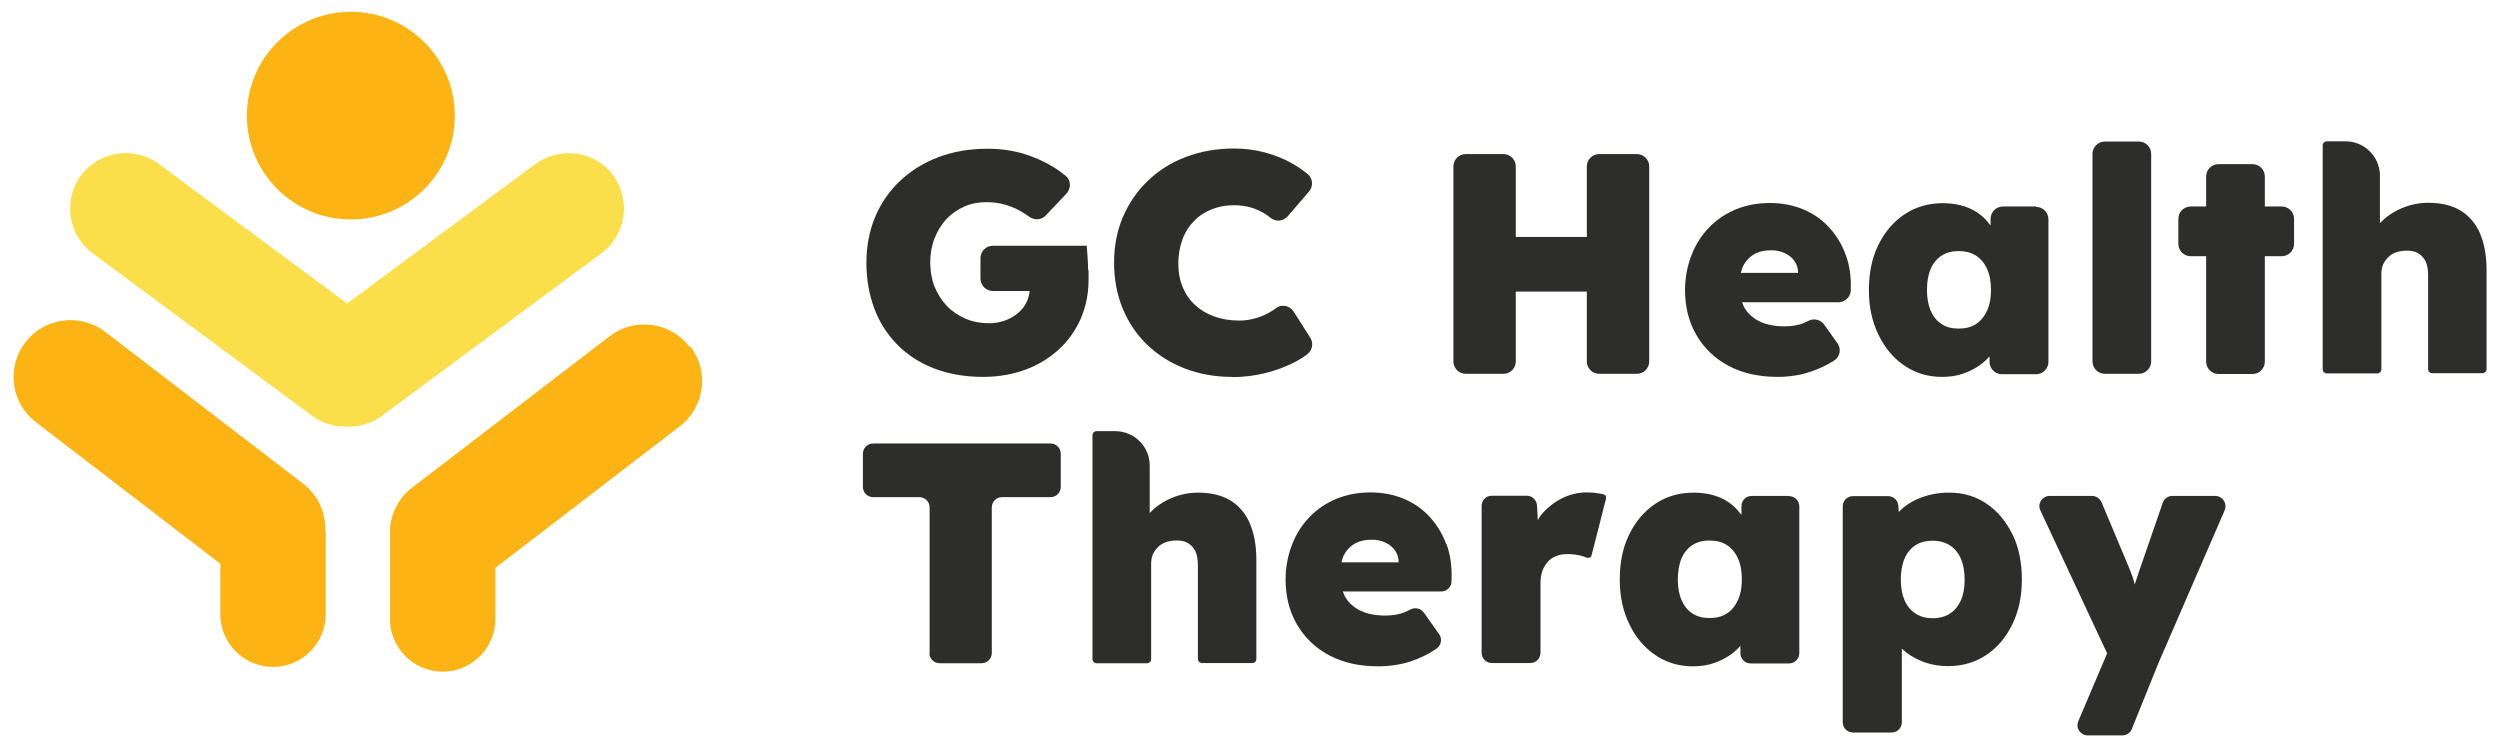 <svg xmlns="http://www.w3.org/2000/svg" width="177" height="53" viewBox="0 0 177 53" fill="none"><g clip-path="url(#clip0_1_100)"><path d="M77.041 19.131C77.041 18.81 77.012 18.476 76.997 18.141C76.968 17.806 76.953 17.559 76.939 17.399H70.292C69.811 17.399 69.417 17.792 69.417 18.272V19.727C69.417 20.208 69.811 20.601 70.292 20.601H72.901C72.872 20.848 72.813 21.095 72.711 21.328C72.566 21.648 72.362 21.925 72.099 22.143C71.837 22.376 71.531 22.551 71.181 22.682C70.831 22.813 70.437 22.886 70.029 22.886C69.431 22.886 68.878 22.784 68.367 22.565C67.857 22.347 67.42 22.056 67.041 21.663C66.676 21.285 66.385 20.819 66.166 20.295C65.962 19.771 65.86 19.203 65.86 18.592C65.86 17.981 65.962 17.399 66.166 16.875C66.37 16.351 66.647 15.9 66.997 15.521C67.347 15.143 67.77 14.852 68.251 14.633C68.732 14.415 69.257 14.313 69.84 14.313C70.364 14.313 70.831 14.386 71.254 14.517C71.676 14.648 72.07 14.823 72.434 15.056C72.58 15.143 72.726 15.245 72.872 15.347C73.236 15.609 73.732 15.579 74.038 15.259L75.51 13.702C75.846 13.338 75.831 12.756 75.452 12.45C75.16 12.217 74.854 11.985 74.504 11.781C73.878 11.402 73.178 11.097 72.405 10.864C71.633 10.646 70.802 10.529 69.927 10.529C68.644 10.529 67.493 10.733 66.443 11.126C65.394 11.519 64.49 12.087 63.717 12.814C62.945 13.542 62.361 14.401 61.953 15.376C61.545 16.365 61.341 17.442 61.341 18.607C61.341 19.771 61.531 20.833 61.895 21.823C62.26 22.813 62.813 23.671 63.528 24.399C64.242 25.127 65.117 25.694 66.137 26.087C67.157 26.48 68.324 26.684 69.606 26.684C70.685 26.684 71.676 26.509 72.595 26.175C73.499 25.84 74.286 25.36 74.956 24.748C75.627 24.137 76.137 23.409 76.516 22.565C76.88 21.721 77.07 20.804 77.07 19.815C77.07 19.684 77.07 19.451 77.07 19.131H77.041Z" fill="#2D2D2C"></path><path d="M87.23 26.684C86.02 26.684 84.898 26.48 83.877 26.087C82.857 25.694 81.968 25.127 81.225 24.413C80.481 23.7 79.898 22.842 79.49 21.852C79.082 20.862 78.877 19.785 78.877 18.592C78.877 17.399 79.082 16.351 79.504 15.361C79.927 14.371 80.51 13.527 81.268 12.8C82.026 12.072 82.915 11.504 83.965 11.111C85 10.718 86.137 10.515 87.376 10.515C88.12 10.515 88.834 10.602 89.548 10.791C90.248 10.98 90.918 11.242 91.545 11.606C91.91 11.825 92.26 12.057 92.595 12.334C92.959 12.639 92.988 13.193 92.682 13.556L91.166 15.317C90.86 15.667 90.335 15.725 89.971 15.434C89.883 15.376 89.811 15.303 89.723 15.245C89.417 15.026 89.052 14.852 88.659 14.721C88.265 14.59 87.828 14.531 87.362 14.531C86.808 14.531 86.297 14.619 85.816 14.808C85.335 14.997 84.912 15.259 84.563 15.623C84.213 15.972 83.921 16.409 83.732 16.918C83.542 17.428 83.426 17.995 83.426 18.65C83.426 19.305 83.528 19.829 83.732 20.324C83.936 20.819 84.227 21.241 84.606 21.59C84.985 21.939 85.437 22.216 85.962 22.405C86.487 22.594 87.085 22.696 87.726 22.696C88.192 22.696 88.615 22.623 89.023 22.492C89.431 22.361 89.811 22.187 90.146 21.954C90.219 21.91 90.291 21.867 90.35 21.808C90.758 21.517 91.312 21.634 91.589 22.056L92.77 23.919C93.017 24.297 92.915 24.806 92.551 25.083C92.289 25.287 91.983 25.476 91.647 25.651C91.02 25.971 90.321 26.233 89.548 26.422C88.775 26.611 88.017 26.698 87.245 26.698L87.23 26.684Z" fill="#2D2D2C"></path><path d="M115.889 10.908H113.222C112.741 10.908 112.347 11.301 112.347 11.781V16.773H107.318V11.781C107.318 11.301 106.924 10.908 106.443 10.908H103.776C103.294 10.908 102.901 11.301 102.901 11.781V25.593C102.901 26.073 103.294 26.466 103.776 26.466H106.443C106.924 26.466 107.318 26.073 107.318 25.593V20.644H112.347V25.593C112.347 26.073 112.741 26.466 113.222 26.466H115.889C116.37 26.466 116.764 26.073 116.764 25.593V11.781C116.764 11.301 116.37 10.908 115.889 10.908Z" fill="#2D2D2C"></path><path d="M130.671 18.025C130.394 17.282 130 16.642 129.49 16.089C128.98 15.536 128.367 15.114 127.668 14.823C126.968 14.532 126.181 14.372 125.321 14.372C124.461 14.372 123.644 14.517 122.901 14.823C122.172 15.128 121.531 15.55 120.991 16.118C120.452 16.671 120.044 17.326 119.752 18.083C119.461 18.84 119.3 19.655 119.3 20.542C119.3 21.721 119.563 22.784 120.102 23.715C120.641 24.647 121.399 25.374 122.376 25.898C123.353 26.422 124.519 26.684 125.875 26.684C126.414 26.684 126.939 26.626 127.449 26.524C127.974 26.408 128.484 26.233 129.023 25.985C129.3 25.855 129.592 25.694 129.869 25.52C130.277 25.258 130.379 24.69 130.087 24.297L129.155 22.987C128.907 22.638 128.426 22.507 128.047 22.711C127.872 22.798 127.711 22.871 127.551 22.929C127.201 23.046 126.793 23.104 126.341 23.104C125.641 23.104 125.058 22.987 124.577 22.755C124.096 22.522 123.732 22.187 123.484 21.75C123.426 21.648 123.396 21.517 123.338 21.401H130.16C130.627 21.401 131.02 21.023 131.035 20.557V20.47C131.064 19.582 130.948 18.767 130.671 18.025ZM124.155 18.025C124.49 17.821 124.913 17.719 125.408 17.719C125.758 17.719 126.079 17.792 126.37 17.923C126.647 18.054 126.88 18.243 127.055 18.49C127.216 18.723 127.303 19.014 127.303 19.32H123.251C123.294 19.16 123.338 19.014 123.396 18.869C123.571 18.505 123.834 18.214 124.169 18.01L124.155 18.025Z" fill="#2D2D2C"></path><path d="M144.14 14.619H141.808C141.327 14.619 140.933 15.012 140.933 15.492V15.958C140.729 15.71 140.525 15.448 140.262 15.245C139.927 14.968 139.519 14.75 139.067 14.604C138.601 14.459 138.105 14.386 137.551 14.386C136.531 14.386 135.627 14.648 134.84 15.172C134.052 15.696 133.44 16.424 132.988 17.34C132.536 18.257 132.318 19.32 132.318 20.542C132.318 21.765 132.551 22.784 133.003 23.715C133.455 24.646 134.067 25.374 134.854 25.898C135.627 26.422 136.516 26.684 137.493 26.684C138.047 26.684 138.542 26.611 138.994 26.451C139.446 26.291 139.854 26.087 140.233 25.811C140.466 25.636 140.671 25.447 140.86 25.229V25.622C140.86 26.102 141.254 26.495 141.735 26.495H144.155C144.636 26.495 145.029 26.102 145.029 25.622V15.521C145.029 15.041 144.636 14.648 144.155 14.648L144.14 14.619ZM140.685 21.998C140.496 22.405 140.233 22.725 139.898 22.944C139.563 23.162 139.155 23.264 138.673 23.264C138.192 23.264 137.799 23.162 137.464 22.944C137.128 22.725 136.88 22.42 136.691 21.998C136.516 21.59 136.429 21.095 136.429 20.528C136.429 19.96 136.516 19.451 136.691 19.043C136.866 18.636 137.128 18.316 137.464 18.097C137.799 17.879 138.207 17.777 138.673 17.777C139.14 17.777 139.563 17.879 139.898 18.097C140.233 18.316 140.496 18.621 140.685 19.043C140.875 19.451 140.962 19.96 140.962 20.528C140.962 21.095 140.875 21.576 140.685 21.998Z" fill="#2D2D2C"></path><path d="M148.149 25.593V10.893C148.149 10.413 148.542 10.02 149.023 10.02H151.429C151.91 10.02 152.303 10.413 152.303 10.893V25.593C152.303 26.073 151.91 26.466 151.429 26.466H149.023C148.542 26.466 148.149 26.073 148.149 25.593Z" fill="#2D2D2C"></path><path d="M161.545 14.619H160.35V12.494C160.35 12.014 159.956 11.621 159.475 11.621H157.07C156.589 11.621 156.195 12.014 156.195 12.494V14.619H155.102C154.621 14.619 154.227 15.012 154.227 15.492V17.268C154.227 17.748 154.621 18.141 155.102 18.141H156.195V25.607C156.195 26.087 156.589 26.48 157.07 26.48H159.475C159.956 26.48 160.35 26.087 160.35 25.607V18.141H161.545C162.026 18.141 162.42 17.748 162.42 17.268V15.492C162.42 15.012 162.026 14.619 161.545 14.619Z" fill="#2D2D2C"></path><path d="M65.816 46.23V35.926C65.816 35.518 65.496 35.198 65.088 35.198H61.822C61.414 35.198 61.093 34.878 61.093 34.47V32.127C61.093 31.72 61.414 31.399 61.822 31.399H74.373C74.781 31.399 75.102 31.72 75.102 32.127V34.47C75.102 34.878 74.781 35.198 74.373 35.198H70.948C70.539 35.198 70.219 35.518 70.219 35.926V46.23C70.219 46.637 69.898 46.957 69.49 46.957H66.531C66.122 46.957 65.802 46.637 65.802 46.23H65.816Z" fill="#2D2D2C"></path><path d="M102.391 38.516C102.114 37.774 101.72 37.134 101.21 36.581C100.7 36.028 100.087 35.605 99.388 35.314C98.688 35.023 97.901 34.863 97.041 34.863C96.181 34.863 95.364 35.009 94.621 35.314C93.892 35.62 93.251 36.042 92.711 36.61C92.172 37.163 91.764 37.818 91.472 38.575C91.181 39.331 91.02 40.146 91.02 41.034C91.02 42.213 91.283 43.275 91.822 44.207C92.362 45.138 93.12 45.866 94.096 46.39C95.073 46.914 96.239 47.176 97.595 47.176C98.134 47.176 98.659 47.118 99.169 47.016C99.679 46.914 100.204 46.725 100.743 46.477C101.064 46.332 101.385 46.142 101.706 45.924C102.041 45.691 102.128 45.226 101.895 44.905L100.802 43.363C100.583 43.057 100.16 42.984 99.84 43.159C99.65 43.261 99.461 43.348 99.286 43.406C98.936 43.523 98.528 43.581 98.076 43.581C97.376 43.581 96.793 43.465 96.312 43.232C95.831 42.999 95.466 42.664 95.219 42.227C95.16 42.126 95.131 41.995 95.073 41.878H102.041C102.434 41.878 102.755 41.558 102.77 41.165V40.947C102.799 40.059 102.682 39.244 102.405 38.502L102.391 38.516ZM95.875 38.516C96.21 38.312 96.633 38.211 97.128 38.211C97.478 38.211 97.799 38.283 98.09 38.414C98.367 38.545 98.601 38.735 98.775 38.982C98.936 39.215 99.023 39.506 99.023 39.812H94.971C95.015 39.651 95.058 39.506 95.117 39.36C95.291 38.997 95.554 38.706 95.889 38.502L95.875 38.516Z" fill="#2D2D2C"></path><path d="M113.644 35.067C113.499 34.951 113.265 34.951 113.105 34.922C112.872 34.878 112.609 34.863 112.347 34.863C111.706 34.863 111.108 35.009 110.525 35.314C109.942 35.62 109.446 36.028 109.038 36.551C108.98 36.639 108.936 36.741 108.878 36.828L108.819 35.78C108.79 35.402 108.484 35.096 108.09 35.096H105.627C105.219 35.096 104.898 35.416 104.898 35.824V46.215C104.898 46.623 105.219 46.943 105.627 46.943H108.338C108.746 46.943 109.067 46.623 109.067 46.215V41.282C109.067 40.961 109.111 40.67 109.198 40.423C109.286 40.175 109.417 39.972 109.577 39.782C109.738 39.593 109.942 39.462 110.175 39.375C110.408 39.273 110.685 39.229 110.977 39.229C111.312 39.229 111.633 39.273 111.939 39.346C112.055 39.375 112.172 39.419 112.274 39.462C112.42 39.52 112.624 39.52 112.682 39.317C112.857 38.662 113.586 35.766 113.63 35.591C113.673 35.431 113.79 35.154 113.63 35.038L113.644 35.067Z" fill="#2D2D2C"></path><path d="M126.647 35.111H124.023C123.615 35.111 123.294 35.431 123.294 35.839V36.45C123.09 36.202 122.886 35.94 122.624 35.737C122.289 35.46 121.88 35.242 121.429 35.096C120.962 34.951 120.466 34.878 119.913 34.878C118.892 34.878 117.988 35.14 117.201 35.664C116.414 36.188 115.802 36.916 115.35 37.832C114.898 38.749 114.679 39.812 114.679 41.034C114.679 42.257 114.913 43.276 115.364 44.207C115.816 45.138 116.429 45.866 117.216 46.39C117.988 46.914 118.878 47.176 119.854 47.176C120.408 47.176 120.904 47.103 121.356 46.943C121.808 46.783 122.216 46.579 122.595 46.303C122.828 46.128 123.032 45.939 123.222 45.721V46.245C123.222 46.652 123.542 46.972 123.95 46.972H126.662C127.07 46.972 127.391 46.652 127.391 46.245V35.853C127.391 35.446 127.07 35.125 126.662 35.125L126.647 35.111ZM123.047 42.49C122.857 42.897 122.595 43.217 122.259 43.436C121.924 43.654 121.516 43.756 121.035 43.756C120.554 43.756 120.16 43.654 119.825 43.436C119.49 43.217 119.242 42.912 119.052 42.49C118.878 42.082 118.79 41.587 118.79 41.02C118.79 40.452 118.878 39.943 119.052 39.535C119.227 39.128 119.49 38.807 119.825 38.589C120.16 38.371 120.569 38.269 121.035 38.269C121.501 38.269 121.924 38.371 122.259 38.589C122.595 38.807 122.857 39.113 123.047 39.535C123.236 39.943 123.324 40.452 123.324 41.02C123.324 41.587 123.236 42.068 123.047 42.49Z" fill="#2D2D2C"></path><path d="M142.478 37.832C142.026 36.916 141.429 36.188 140.656 35.664C139.883 35.14 139.009 34.878 138.003 34.878C137.289 34.878 136.633 34.994 136.02 35.227C135.408 35.46 134.898 35.78 134.49 36.188C134.461 36.202 134.446 36.231 134.431 36.261L134.402 35.795C134.373 35.416 134.052 35.125 133.673 35.125H131.195C130.787 35.125 130.466 35.446 130.466 35.853V51.135C130.466 51.542 130.787 51.862 131.195 51.862H133.921C134.329 51.862 134.65 51.542 134.65 51.135V45.924C135.029 46.288 135.481 46.579 136.02 46.797C136.618 47.045 137.259 47.161 137.93 47.161C138.936 47.161 139.84 46.899 140.627 46.375C141.414 45.852 142.026 45.124 142.478 44.192C142.93 43.261 143.149 42.213 143.149 41.02C143.149 39.826 142.93 38.735 142.478 37.818V37.832ZM138.834 42.49C138.659 42.897 138.396 43.217 138.061 43.436C137.726 43.654 137.318 43.77 136.837 43.77C136.356 43.77 135.948 43.654 135.612 43.436C135.277 43.217 135.015 42.897 134.84 42.49C134.665 42.082 134.577 41.602 134.577 41.034C134.577 40.467 134.665 39.957 134.84 39.55C135.015 39.142 135.277 38.822 135.612 38.604C135.948 38.385 136.356 38.283 136.837 38.283C137.318 38.283 137.726 38.4 138.061 38.618C138.396 38.837 138.659 39.157 138.834 39.564C139.009 39.972 139.096 40.467 139.096 41.049C139.096 41.631 139.009 42.097 138.834 42.504V42.49Z" fill="#2D2D2C"></path><path d="M156.837 35.111H153.805C153.499 35.111 153.222 35.3 153.12 35.605L151.487 40.335C151.356 40.728 151.239 41.063 151.137 41.383C151.093 41.223 151.064 41.092 151.02 40.932C150.889 40.568 150.743 40.204 150.583 39.826L148.79 35.562C148.673 35.3 148.411 35.111 148.12 35.111H145.117C144.592 35.111 144.227 35.664 144.461 36.144L149.184 46.259L147.143 51.062C146.939 51.542 147.289 52.066 147.813 52.066H150.262C150.554 52.066 150.831 51.891 150.933 51.615L152.813 46.957L157.507 36.129C157.711 35.649 157.361 35.111 156.837 35.111Z" fill="#2D2D2C"></path><path d="M88.484 37.032C88.163 36.319 87.697 35.78 87.085 35.416C86.472 35.052 85.714 34.878 84.825 34.878C84.169 34.878 83.542 35.009 82.959 35.256C82.362 35.504 81.851 35.853 81.429 36.289C81.429 36.289 81.429 36.304 81.399 36.319V32.957C81.399 31.618 80.306 30.526 78.965 30.526H77.638C77.478 30.526 77.347 30.657 77.347 30.817V45.779V46.666C77.347 46.826 77.478 46.957 77.638 46.957H81.21C81.37 46.957 81.501 46.826 81.501 46.666V45.677V39.899C81.501 39.666 81.545 39.448 81.618 39.258C81.706 39.069 81.822 38.895 81.983 38.734C82.143 38.574 82.332 38.458 82.551 38.385C82.77 38.312 83.003 38.269 83.251 38.269C83.571 38.254 83.863 38.312 84.096 38.443C84.329 38.574 84.504 38.778 84.636 39.026C84.752 39.288 84.811 39.608 84.811 39.986V46.652C84.811 46.812 84.942 46.943 85.102 46.943H88.659C88.819 46.943 88.95 46.812 88.95 46.652V39.651C88.95 38.618 88.79 37.73 88.469 37.017L88.484 37.032Z" fill="#2D2D2C"></path><path d="M175.583 16.511C175.262 15.798 174.796 15.259 174.184 14.896C173.571 14.532 172.813 14.357 171.924 14.357C171.268 14.357 170.641 14.488 170.058 14.735C169.461 14.983 168.95 15.332 168.528 15.769C168.528 15.769 168.528 15.783 168.499 15.798V12.436C168.499 11.097 167.405 10.005 166.064 10.005H164.738C164.577 10.005 164.446 10.136 164.446 10.296V25.258V26.145C164.446 26.306 164.577 26.437 164.738 26.437H168.309C168.469 26.437 168.601 26.306 168.601 26.145V25.156V19.378C168.601 19.145 168.644 18.927 168.717 18.738C168.805 18.549 168.921 18.374 169.082 18.214C169.242 18.054 169.431 17.937 169.65 17.864C169.869 17.792 170.102 17.748 170.35 17.748C170.671 17.733 170.962 17.792 171.195 17.923C171.429 18.054 171.603 18.257 171.735 18.505C171.851 18.767 171.91 19.087 171.91 19.465V26.131C171.91 26.291 172.041 26.422 172.201 26.422H175.758C175.918 26.422 176.05 26.291 176.05 26.131V19.131C176.05 18.097 175.889 17.209 175.569 16.496L175.583 16.511Z" fill="#2D2D2C"></path><path d="M24.84 15.536C28.905 15.536 32.201 12.245 32.201 8.186C32.201 4.127 28.905 0.836 24.84 0.836C20.774 0.836 17.478 4.127 17.478 8.186C17.478 12.245 20.774 15.536 24.84 15.536Z" fill="#FCB415"></path><path d="M23.032 37.614V37.308C23.032 37.308 23.032 37.206 23.017 37.148C23.017 37.032 23.003 36.901 22.974 36.784C22.945 36.595 22.901 36.406 22.843 36.217C22.843 36.188 22.828 36.144 22.813 36.115C22.741 35.911 22.653 35.722 22.566 35.547C22.536 35.489 22.507 35.445 22.478 35.387C22.405 35.271 22.332 35.154 22.245 35.052C22.026 34.761 21.778 34.485 21.472 34.252L7.449 23.497C5.685 22.143 3.134 22.478 1.793 24.239C0.437 26 0.773 28.547 2.536 29.886L15.598 39.913V43.493C15.598 45.546 17.274 47.219 19.329 47.219C21.385 47.219 23.061 45.546 23.061 43.493V37.73C23.061 37.73 23.061 37.672 23.061 37.643L23.032 37.614Z" fill="#FCB415"></path><path d="M48.819 24.544C47.464 22.784 44.913 22.449 43.163 23.802L29.14 34.557C28.601 34.965 28.222 35.489 27.959 36.071C27.916 36.158 27.872 36.246 27.843 36.348C27.799 36.464 27.77 36.566 27.741 36.682C27.711 36.813 27.668 36.944 27.653 37.075C27.624 37.221 27.609 37.381 27.609 37.526C27.609 37.57 27.609 37.614 27.609 37.672V37.934C27.609 37.934 27.609 37.992 27.609 38.021V43.828C27.609 45.88 29.286 47.554 31.341 47.554C33.397 47.554 35.073 45.88 35.073 43.828V40.204L48.134 30.177C49.898 28.823 50.233 26.276 48.878 24.53L48.819 24.544Z" fill="#FCB415"></path><path d="M43.426 12.421C42.143 10.689 39.665 10.326 37.916 11.606L24.577 21.488L11.239 11.606C9.504 10.326 7.026 10.689 5.729 12.421C4.446 14.153 4.811 16.627 6.545 17.923L22.114 29.449C22.843 29.988 23.717 30.221 24.563 30.206C25.423 30.235 26.283 30.002 27.026 29.449L42.595 17.923C44.33 16.642 44.694 14.168 43.411 12.421H43.426Z" fill="#FADF4B"></path></g><defs><clipPath id="clip0_1_100"><rect width="177" height="53" fill="white"></rect></clipPath></defs></svg>